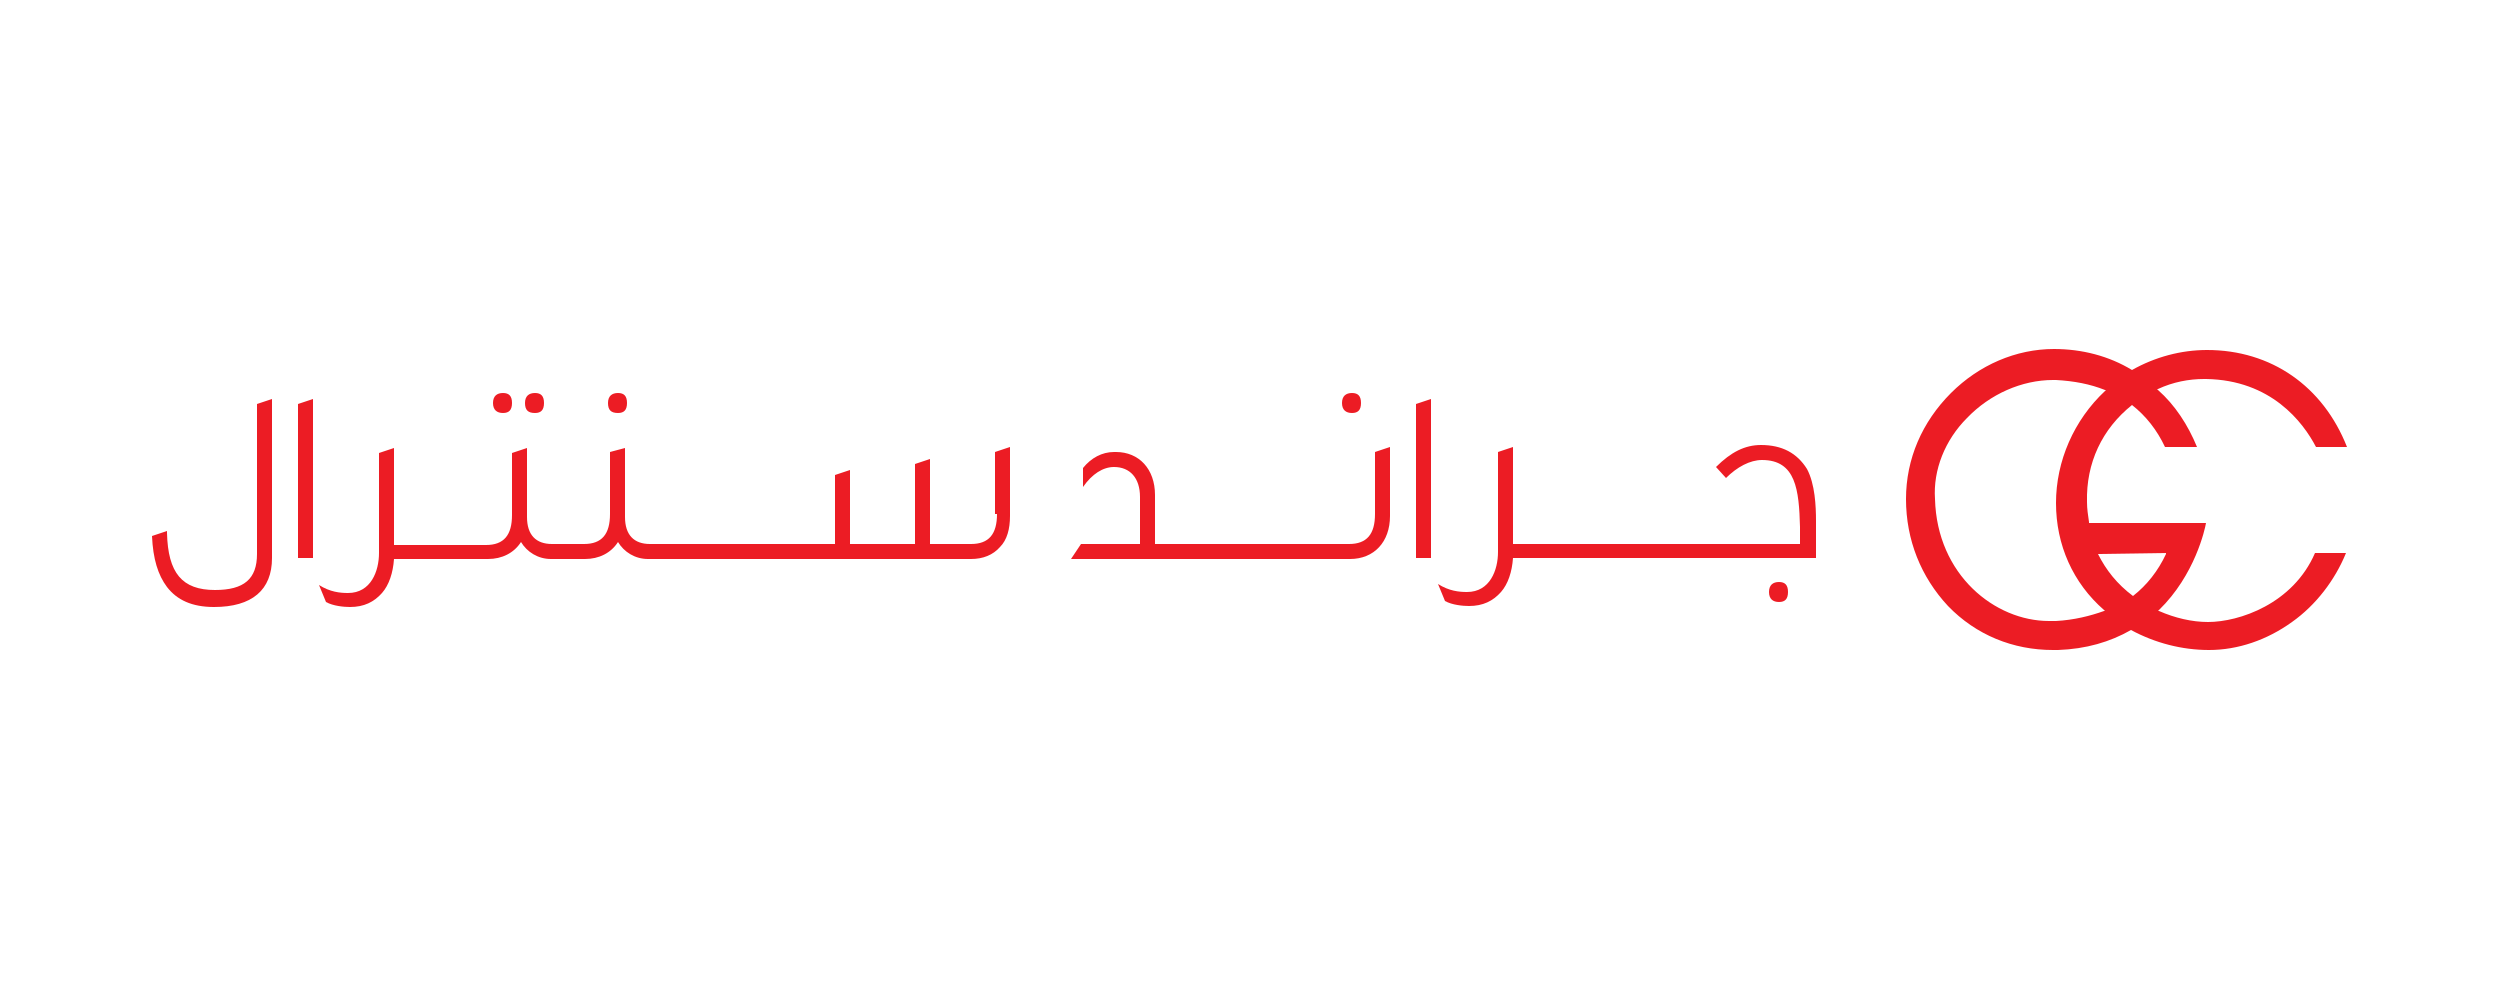 <?xml version="1.0" encoding="utf-8"?>
<!-- Generator: Adobe Illustrator 27.0.1, SVG Export Plug-In . SVG Version: 6.00 Build 0)  -->
<svg version="1.1" id="Layer_1" xmlns="http://www.w3.org/2000/svg" xmlns:xlink="http://www.w3.org/1999/xlink" x="0px" y="0px"
	 viewBox="0 0 250 100" style="enable-background:new 0 0 250 100;" xml:space="preserve">
<style type="text/css">
	.st0{fill:#EC1C24;}
</style>
<g>
	<g>
		<path class="st0" d="M25.7,55.4c0,2.5-1.3,3.6-4.2,3.6c-3.3,0-4.7-1.7-4.8-5.7v-0.2l-1.5,0.5c0.1,2.3,0.6,3.9,1.5,5.1
			c1,1.3,2.5,2,4.7,2c3.8,0,5.8-1.7,5.8-4.9V39.9l-1.5,0.5V55.4z"/>
		<polygon class="st0" points="29.8,55.8 31.3,55.8 31.3,39.9 29.8,40.4 		"/>
		<path class="st0" d="M99.7,51.4c0,2-0.8,3-2.6,3H93v-8.5l-1.5,0.5v8h-6.5v-7.4l-1.5,0.5v6.9H65c-1.6,0-2.5-0.9-2.5-2.7v-6.9
			L61,45.2v6.2c0,2-0.8,3-2.6,3h-3.2c-1.6,0-2.5-0.9-2.5-2.7v-6.9l-1.5,0.5v6.2c0,2-0.8,3-2.6,3h-9.2v-9.7l-1.5,0.5v10
			c0,1.8-0.8,4-3.1,4c-0.8,0-1.8-0.1-2.9-0.8l0.7,1.7c0.7,0.4,1.8,0.5,2.4,0.5h0c1.4,0,2.4-0.5,3.2-1.4c0.7-0.8,1.1-2,1.2-3.4l0,0
			h9.4c1.4,0,2.6-0.6,3.3-1.7l0-0.1l0,0.1c0.6,1,1.7,1.7,3,1.7h3.4c1.4,0,2.6-0.6,3.3-1.7l0-0.1l0,0.1c0.6,1,1.7,1.7,3,1.7h32.3
			c1.2,0,2.2-0.4,2.9-1.2c0.7-0.7,1-1.8,1-3.1v-6.9l-1.5,0.5V51.4z"/>
		<path class="st0" d="M137.5,51.4c0,2-0.8,3-2.6,3h-19.4v-4.9c0-2.6-1.6-4.3-3.9-4.3c-0.1,0-0.1,0-0.2,0c-1.2,0-2.3,0.6-3.1,1.6
			v1.9c0.9-1.3,2-2,3.1-2c1.6,0,2.6,1.1,2.6,3v4.7h-5.9l-1,1.5H135c2.4,0,4-1.7,4-4.3v-6.9l-1.5,0.5V51.4z"/>
		<path class="st0" d="M176.1,44.5c-1.6,0-3,0.7-4.5,2.2l1,1.1c1.1-1.1,2.4-1.8,3.6-1.8c3.4,0,3.7,3,3.8,6.7v1.7h-28.7v-9.7
			l-1.5,0.5v10c0,1.8-0.8,4-3.1,4c-0.8,0-1.8-0.1-2.9-0.8l0.7,1.7c0.7,0.4,1.8,0.5,2.4,0.5c1.4,0,2.4-0.5,3.2-1.4
			c0.7-0.8,1.1-2,1.2-3.4l0,0h30.3v-3.7c0-1.5-0.1-3.7-0.9-5.2C179.7,45.3,178.2,44.5,176.1,44.5"/>
		<polygon class="st0" points="141.6,55.8 143.1,55.8 143.1,39.9 141.6,40.4 		"/>
		<path class="st0" d="M135.2,41.3c0.6,0,0.9-0.3,0.9-1c0-0.7-0.3-1-0.9-1c-0.6,0-1,0.3-1,1C134.2,41,134.6,41.3,135.2,41.3"/>
		<path class="st0" d="M177.9,60.2c0.6,0,0.9-0.3,0.9-1c0-0.7-0.3-1-0.9-1c-0.6,0-1,0.3-1,1S177.3,60.2,177.9,60.2"/>
		<path class="st0" d="M61.8,41.3c0.6,0,0.9-0.3,0.9-1c0-0.7-0.3-1-0.9-1c-0.6,0-1,0.3-1,1C60.8,41,61.1,41.3,61.8,41.3"/>
		<path class="st0" d="M53.5,41.3c0.6,0,0.9-0.3,0.9-1c0-0.7-0.3-1-0.9-1c-0.6,0-1,0.3-1,1C52.5,41,52.8,41.3,53.5,41.3"/>
		<path class="st0" d="M50.3,41.3c0.6,0,0.9-0.3,0.9-1c0-0.7-0.3-1-0.9-1c-0.6,0-1,0.3-1,1C49.3,41,49.7,41.3,50.3,41.3"/>
	</g>
	<path class="st0" d="M220.8,62.2c-1.6,0-3.3-0.4-4.9-1.1l-0.1,0l0.1-0.1c3.6-3.5,4.6-8.1,4.7-8.7h-11.7l0-0.1
		c-0.1-0.7-0.2-1.3-0.2-2c-0.1-3.9,1.5-7.3,4.5-9.7l0,0l0,0c1.4,1.1,2.5,2.5,3.3,4.2l3.2,0c-0.9-2.2-2.2-4.2-3.9-5.7l-0.1-0.1l0.1,0
		c1.5-0.7,3.1-1,4.6-1c0.1,0,0.1,0,0.2,0c6.5,0.1,9.7,4.3,11,6.8l3.1,0c-2.4-6.1-7.6-9.7-14-9.7c-2.6,0-5.2,0.7-7.5,2l0,0l0,0
		c-2.3-1.4-5-2.1-7.8-2.1c-3.8,0-7.5,1.6-10.3,4.4c-2.9,2.9-4.5,6.6-4.5,10.6c0,4.1,1.5,7.8,4.2,10.7c2.8,2.9,6.5,4.4,10.5,4.4
		c0.2,0,0.3,0,0.5,0c2.8-0.1,5.2-0.8,7.3-2l0,0l0,0c2.4,1.3,5.1,2,7.8,2c2.9,0,5.8-1,8.3-2.8c2.4-1.7,4.3-4.2,5.4-6.9h-3.1
		C229.3,60.4,223.9,62.2,220.8,62.2 M196.7,41.8c2.3-2.4,5.5-3.8,8.6-3.8c0.1,0,0.2,0,0.3,0c1.8,0.1,3.4,0.4,4.9,1l0.1,0l-0.1,0.1
		c-3.1,2.9-4.9,7-4.9,11.2c0,4.2,1.7,8,4.8,10.7l0.1,0.1l-0.1,0c-1.4,0.5-3,0.9-4.8,1c-0.2,0-0.5,0-0.7,0c-5.4,0-11.2-4.6-11.4-12.2
		C193.3,47,194.5,44,196.7,41.8 M209.8,55.4L209.8,55.4l6.8-0.1l0,0.1c-0.8,1.7-1.9,3.1-3.3,4.2l0,0l0,0
		C211.7,58.4,210.6,57,209.8,55.4"/>
</g>
</svg>
